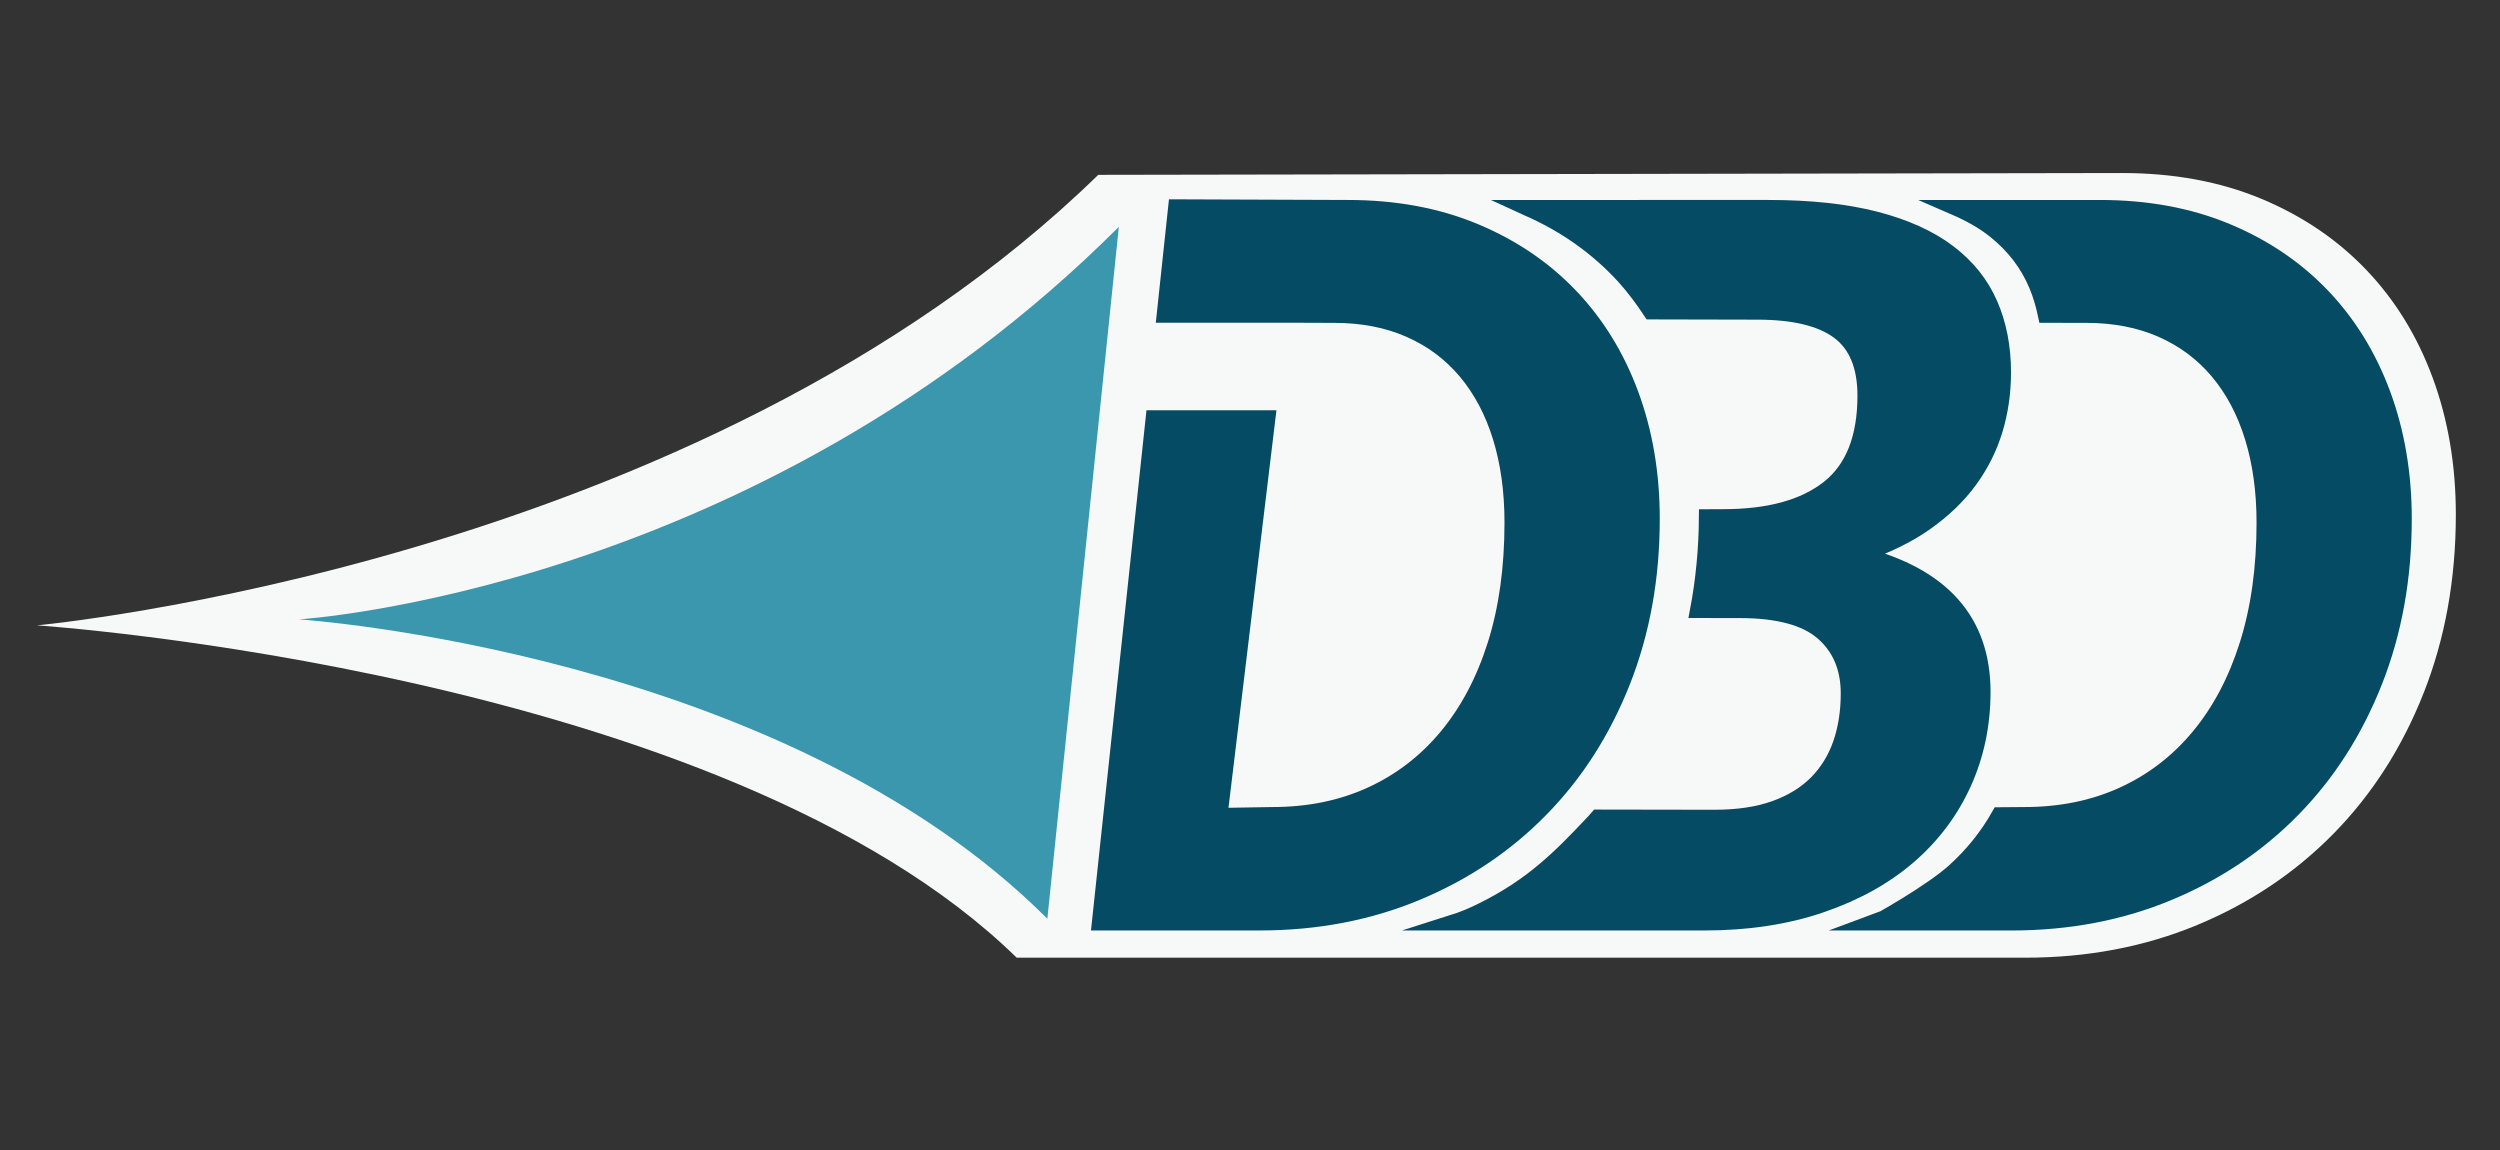 <?xml version="1.0" encoding="utf-8"?>
<!-- Generator: Adobe Illustrator 16.0.0, SVG Export Plug-In . SVG Version: 6.00 Build 0)  -->
<!DOCTYPE svg PUBLIC "-//W3C//DTD SVG 1.1 Tiny//EN" "http://www.w3.org/Graphics/SVG/1.1/DTD/svg11-tiny.dtd">
<svg version="1.1" baseProfile="tiny" id="Capa_1" xmlns="http://www.w3.org/2000/svg" xmlns:xlink="http://www.w3.org/1999/xlink"
	 x="0px" y="0px" width="685.208px" height="315.25px" viewBox="-368.958 -169.75 685.208 315.25" xml:space="preserve">
<rect x="-368.958" y="-169.75" width="685.208" height="315.25" fill="#333333" stroke="none"/>
<g>
	<path fill="#F7F9F9" d="M297.826-66.126c-4.209-11.441-10.271-21.316-18.211-29.637c-7.934-8.315-17.545-14.82-28.824-19.519
		c-11.287-4.693-24.002-7.043-38.145-7.043l-280.592,0.498C-177.493-14.976-358.853,1.65-358.853,1.65
		s188.167,12.501,268.544,91.074l276.391,0.013c17.057,0,32.803-2.985,47.215-8.979c14.414-5.991,26.879-14.361,37.41-25.103
		c10.525-10.744,18.73-23.56,24.617-38.464c5.881-14.902,8.82-31.201,8.82-48.911C304.145-42.212,302.035-54.683,297.826-66.126z"/>
	<path fill="#3B97AD" d="M-62.307-107.575l-19.591,189.63C-155.174,8.783-287.006,0.008-287.006,0.008
		S-162.226-7.656-62.307-107.575z"/>
	<path fill="none" stroke="#054B63" stroke-width="4.21" stroke-miterlimit="10" d="M-64.835-123.212"/>
	<g>
		<g>
			<path fill="#054B63" stroke="#054B63" stroke-width="4.158" stroke-miterlimit="10" d="M284.231-61.631
				c-3.842-10.43-9.377-19.432-16.605-27.018c-7.238-7.581-16-13.511-26.283-17.794c-10.281-4.281-21.879-6.421-34.771-6.421
				h-39.766c4.15,1.798,7.844,3.88,10.934,6.345c5.236,4.173,9.08,9.201,11.514,15.094c1.053,2.551,1.834,5.254,2.436,8.07
				l11.191,0.019c7.67,0,14.541,1.33,20.596,3.989c6.055,2.659,11.174,6.472,15.357,11.443c4.186,4.972,7.355,10.947,9.516,17.934
				c2.166,6.988,3.252,14.814,3.252,23.472c0,12.408-1.551,23.532-4.65,33.367c-3.098,9.843-7.533,18.241-13.285,25.177
				c-5.756,6.941-12.676,12.257-20.75,15.951c-8.068,3.686-17.074,5.528-27.02,5.528l-6.92,0.055
				c-3.225,5.736-7.326,10.848-12.299,15.353c-6.627,5.993-21.569,14.223-21.697,14.266h37.373c15.555,0,29.904-2.724,43.043-8.19
				c13.137-5.46,24.508-13.091,34.107-22.886c9.592-9.789,17.07-21.477,22.439-35.063c5.363-13.584,8.039-28.442,8.039-44.591
				C289.985-39.83,288.067-51.2,284.231-61.631z"/>
		</g>
		<g>
			<path fill="#054B63" stroke="#054B63" stroke-width="4.158" stroke-miterlimit="10" d="M170.85-37.936
				c3.145-4.283,5.49-8.933,7.018-13.949c1.525-5.025,2.279-10.285,2.279-15.797c0-6.89-1.193-13.117-3.609-18.675
				c-2.408-5.567-6.201-10.317-11.367-14.249c-5.172-3.933-11.832-6.963-20.004-9.081c-8.175-2.12-17.961-3.176-29.382-3.176H49.108
				c0.146,0.067,0.308,0.104,0.452,0.17c10.412,4.53,19.279,10.815,26.607,18.84c2.686,2.969,5.071,6.202,7.305,9.569l29.212,0.066
				c10.037,0,17.471,1.797,22.298,5.388c4.811,3.59,7.233,9.433,7.233,17.493c0,11.614-3.348,20.056-10.039,25.32
				c-6.704,5.267-16.301,7.899-28.794,7.899l-4.617,0.022c-0.064,8.928-0.896,17.472-2.446,25.653l11.491,0.015
				c10.531,0,18.135,2.04,22.812,6.128c4.674,4.08,7.016,9.617,7.016,16.611c0,5.016-0.72,9.593-2.138,13.729
				c-1.437,4.129-3.628,7.706-6.577,10.708c-2.953,3.001-6.742,5.328-11.363,7.009c-4.632,1.677-10.189,2.51-16.688,2.51
				l-31.996-0.054c-0.327,0.359-0.603,0.754-0.936,1.106c-9.716,10.37-17.169,17.657-30.295,24.234
				c-3.108,1.564-5.581,2.594-8.903,3.646h69.321c11.905,0,22.612-1.617,32.112-4.869c9.5-3.244,17.524-7.702,24.063-13.357
				c6.548-5.659,11.566-12.355,15.06-20.078c3.498-7.725,5.236-16.076,5.236-25.03c0-19.388-11.107-31.934-33.358-37.644
				c6.791-2.27,12.647-5.114,17.569-8.568C163.67-29.792,167.699-33.654,170.85-37.936z"/>
		</g>
		<path fill="#054B63" stroke="#054B63" stroke-width="4.158" stroke-miterlimit="10" d="M78.118-61.631
			c-3.84-10.43-9.378-19.432-16.615-27.018c-7.235-7.581-15.996-13.511-26.281-17.794c-10.283-4.281-21.882-6.421-34.772-6.421
			l-47.146-0.176l-3.165,29.659h31.8v-0.004l1.857,0.004h0.331l0,0l12.628,0.045c7.681,0,14.55,1.33,20.6,3.989
			c6.059,2.659,11.175,6.472,15.359,11.443s7.354,10.947,9.517,17.934c2.165,6.988,3.246,14.814,3.246,23.472
			c0,12.408-1.545,23.532-4.643,33.367c-3.104,9.843-7.536,18.241-13.289,25.177c-5.759,6.941-12.676,12.257-20.749,15.951
			c-8.069,3.686-17.074,5.528-27.015,5.528l-14.382,0.24L-21.455-55.22H-52.86L-67.624,83.197h43.862
			c15.55,0,29.9-2.724,43.038-8.19c13.141-5.46,24.508-13.091,34.104-22.886c9.602-9.789,17.08-21.477,22.445-35.063
			c5.364-13.584,8.05-28.442,8.05-44.591C83.874-39.83,81.959-51.2,78.118-61.631z"/>
	</g>
	<path fill="none" stroke="#054B63" stroke-width="4.21" stroke-miterlimit="10" d="M-70.775,119.188"/>
	<path fill="none" stroke="#054B63" stroke-width="4.21" stroke-miterlimit="10" d="M-46.464-115.449"/>
	<path fill="none" stroke="#054B63" stroke-width="4.21" stroke-miterlimit="10" d="M-95.482,119.188"/>
	<path fill="none" stroke="#054B63" stroke-width="4.21" stroke-miterlimit="10" d="M-71.174-115.449"/>
	<path fill="none" stroke="#054B63" stroke-width="4.21" stroke-miterlimit="10" d="M-77.304-116.992"/>
	<path fill="none" stroke="#054B63" stroke-width="4.21" stroke-miterlimit="10" d="M-245.254,86.768"/>
</g>
</svg>

